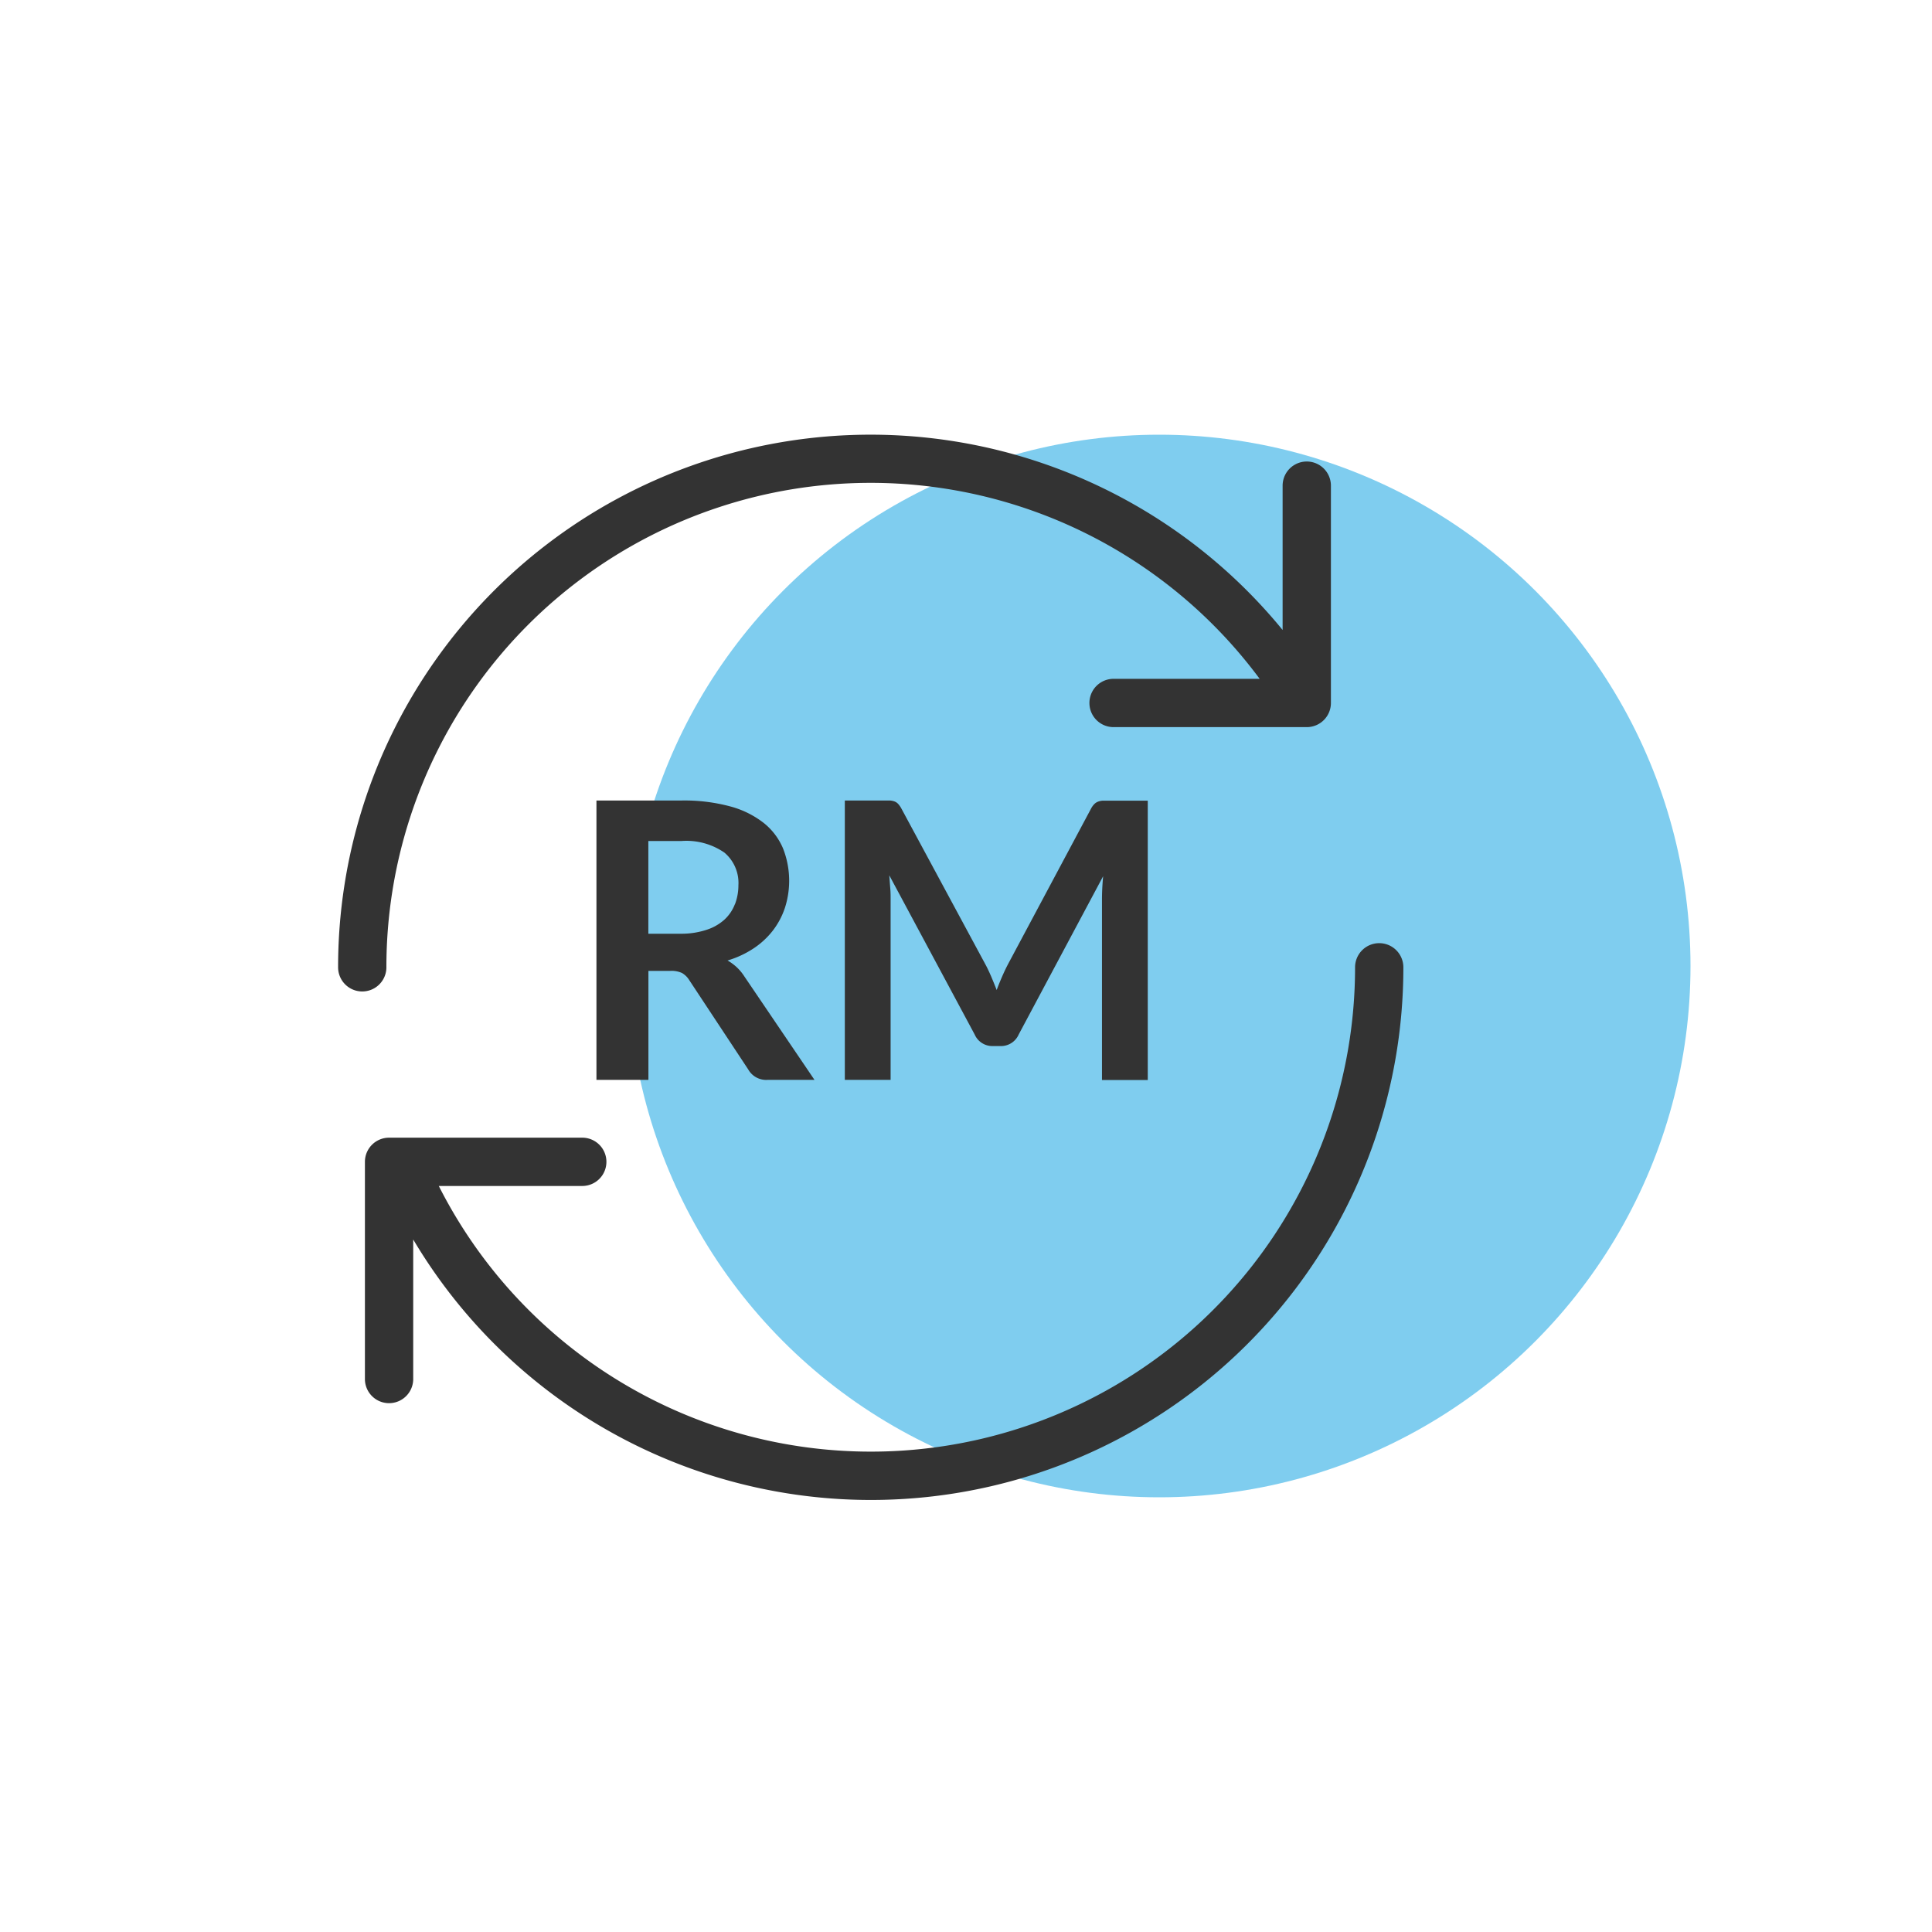 <svg id="Icon_Expressive_Easy_Reload" data-name="Icon Expressive — Easy Reload" xmlns="http://www.w3.org/2000/svg" width="50" height="50" viewBox="0 0 50 50">
  <rect id="Rectangle_1535" data-name="Rectangle 1535" width="50" height="50" fill="none"/>
  <circle id="Ellipse_511" data-name="Ellipse 511" cx="13.75" cy="13.75" r="13.75" transform="translate(16.25 11.25)" fill="#7fcdef"/>
  <g id="Icon_Reload" data-name="Icon — Reload" transform="translate(7.5 10)">
    <rect id="Rectangle_1090" data-name="Rectangle 1090" width="30" height="30" fill="#333" opacity="0"/>
    <path id="Path_5010" data-name="Path 5010" d="M3.14,15.674a12.531,12.531,0,0,1,22.6-7.466H21.959a.625.625,0,0,0,0,1.25h5a.625.625,0,0,0,.625-.625V3.209a.625.625,0,0,0-1.25,0V6.944A13.779,13.779,0,0,0,1.89,15.674a.625.625,0,1,0,1.25,0Z" transform="translate(-0.64 -0.64)" fill="#333"/>
    <path id="Path_5011" data-name="Path 5011" d="M29.25,22.945a.625.625,0,0,0-.625.625A12.531,12.531,0,0,1,4.912,29.229H8.625a.625.625,0,0,0,0-1.25h-5A.625.625,0,0,0,3,28.6v5.625a.625.625,0,0,0,1.25,0V30.614A13.779,13.779,0,0,0,29.875,23.57.625.625,0,0,0,29.25,22.945Z" transform="translate(-1.056 -8.536)" fill="#333"/>
    <path id="Path_5012" data-name="Path 5012" d="M17.156,20.4a1.994,1.994,0,0,0,.31-.59,2.285,2.285,0,0,0-.052-1.532,1.677,1.677,0,0,0-.5-.658,2.425,2.425,0,0,0-.865-.427,4.577,4.577,0,0,0-1.263-.153h-2.2v7.23h1.345V21.449H14.5a.654.654,0,0,1,.3.055.542.542,0,0,1,.188.185L16.514,24a.533.533,0,0,0,.5.27h1.215l-1.81-2.67a1.269,1.269,0,0,0-.2-.243,1.332,1.332,0,0,0-.24-.177,2.5,2.5,0,0,0,.677-.315A2.085,2.085,0,0,0,17.156,20.4Zm-.988-.675a1.05,1.05,0,0,1-.272.4,1.278,1.278,0,0,1-.465.263,2.09,2.09,0,0,1-.662.1h-.84v-2.4h.86a1.733,1.733,0,0,1,1.108.3,1.026,1.026,0,0,1,.363.845A1.374,1.374,0,0,1,16.169,19.729Z" transform="translate(-4.65 -6.323)" fill="#333"/>
    <path id="Path_5013" data-name="Path 5013" d="M29.527,24.274h1.185v-7.23H29.7c-.06,0-.112,0-.155,0a.444.444,0,0,0-.118.025.275.275,0,0,0-.1.065.493.493,0,0,0-.085.12l-2.135,4c-.057.107-.11.218-.16.333s-.1.234-.145.358q-.07-.18-.142-.35c-.049-.113-.1-.224-.158-.329l-2.165-4.016a.57.57,0,0,0-.083-.12.251.251,0,0,0-.095-.065.444.444,0,0,0-.118-.025c-.043,0-.1,0-.155,0H22.872v7.23h1.185V19.6c0-.09,0-.188-.01-.3s-.015-.215-.025-.325l2.21,4.12a.5.5,0,0,0,.475.3h.19a.5.5,0,0,0,.475-.3L29.557,19q-.03.325-.03.6Z" transform="translate(-8.508 -6.323)" fill="#333"/>
  </g>
</svg>
